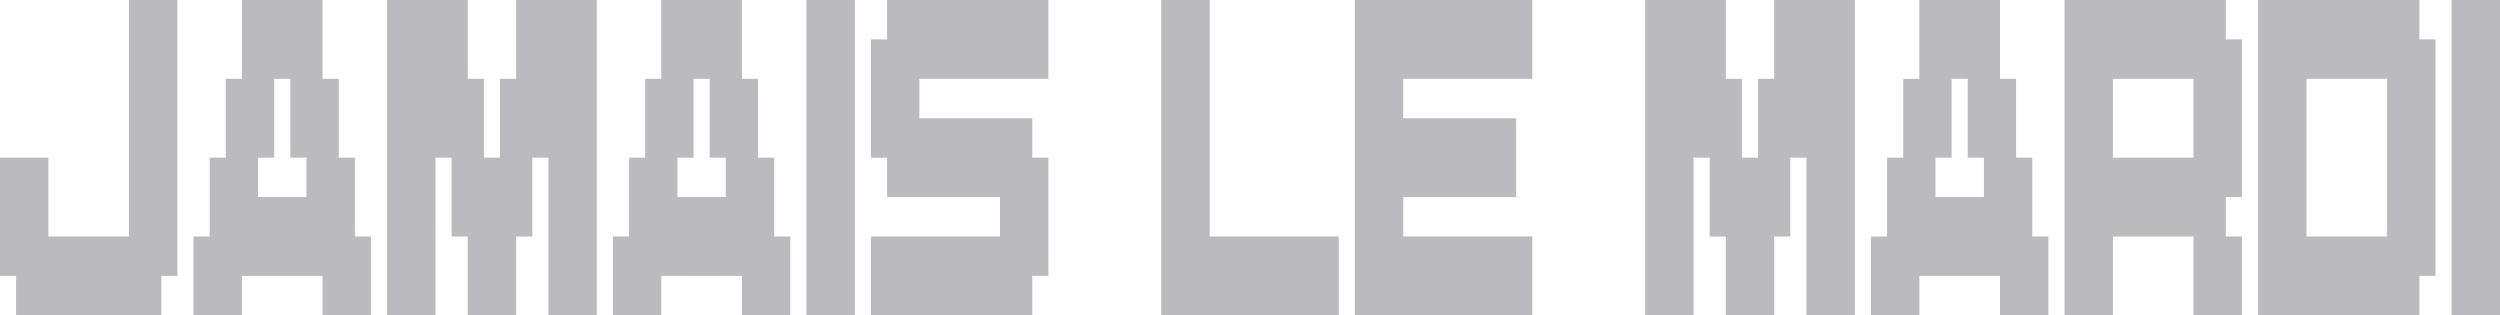 <svg xmlns="http://www.w3.org/2000/svg" id="a" data-name="Calque 1" width="1860.481" height="234.667" viewBox="0 0 1860.481 234.667"><path d="M120.031,234.667H12.003v-29.333H0v-88h36.009v58.667h60.016V0h36.009v205.333h-12.003v29.333Z" fill="#bababf" stroke-width="0"></path><path d="M144.037,234.667v-58.667h12.003v-58.667h12.003v-58.667h12.003V0h60.016v58.667h12.003v58.667h12.003v58.667h12.003v58.667h-36.009v-29.333h-60.016v29.333h-36.009ZM204.053,58.667v58.667h-12.003v29.333h36.009v-29.333h-12.003v-58.667h-12.003Z" fill="#bababf" stroke-width="0"></path><path d="M288.074,0h60.016v58.667h12.003v58.667h12.003v-58.667h12.003V0h60.016v234.667h-36.009v-117.333h-12.003v58.667h-12.003v58.667h-36.009v-58.667h-12.003v-58.667h-12.003v117.333h-36.009V0Z" fill="#bababf" stroke-width="0"></path><path d="M456.118,234.667v-58.667h12.003v-58.667h12.003v-58.667h12.003V0h60.016v58.667h12.003v58.667h12.003v58.667h12.003v58.667h-36.009v-29.333h-60.016v29.333h-36.009ZM516.134,58.667v58.667h-12.003v29.333h36.009v-29.333h-12.003v-58.667h-12.003Z" fill="#bababf" stroke-width="0"></path><path d="M600.155,234.667V0h36.009v234.667h-36.009Z" fill="#bababf" stroke-width="0"></path><path d="M648.167,234.667v-58.667h96.025v-29.333h-84.022v-29.333h-12.003V29.333h12.003V0h120.031v58.667h-96.025v29.333h84.022v29.333h12.003v88h-12.003v29.333h-120.031Z" fill="#bababf" stroke-width="0"></path><path d="M864.224,234.667V0h36.009v176h96.025v58.667h-132.034Z" fill="#bababf" stroke-width="0"></path><path d="M1008.261,234.667V0h132.034v58.667h-96.024v29.333h84.021v58.667h-84.021v29.333h96.024v58.667h-132.034Z" fill="#bababf" stroke-width="0"></path><path d="M1224.316,0h60.016v58.667h12.003v58.667h12.003v-58.667h12.003V0h60.016v234.667h-36.009v-117.333h-12.003v58.667h-12.004v58.667h-36.009v-58.667h-12.003v-58.667h-12.003v117.333h-36.01V0Z" fill="#bababf" stroke-width="0"></path><path d="M1392.359,234.667v-58.667h12.003v-58.667h12.003v-58.667h12.004V0h60.015v58.667h12.004v58.667h12.003v58.667h12.003v58.667h-36.01v-29.333h-60.015v29.333h-36.01ZM1452.375,58.667v58.667h-12.003v29.333h36.009v-29.333h-12.003v-58.667h-12.003Z" fill="#bababf" stroke-width="0"></path><path d="M1536.397,234.667V0h120.031v29.333h12.003v117.333h-12.003v29.333h12.003v58.667h-36.01v-58.667h-60.015v58.667h-36.01ZM1572.407,117.333h60.015v-58.667h-60.015v58.667Z" fill="#bababf" stroke-width="0"></path><path d="M1680.435,234.667V0h120.031v29.333h12.003v176h-12.003v29.333h-120.031ZM1776.459,58.667h-60.015v117.333h60.015V58.667Z" fill="#bababf" stroke-width="0"></path><path d="M1824.472,234.667V0h36.01v234.667h-36.01Z" fill="#bababf" stroke-width="0"></path></svg>